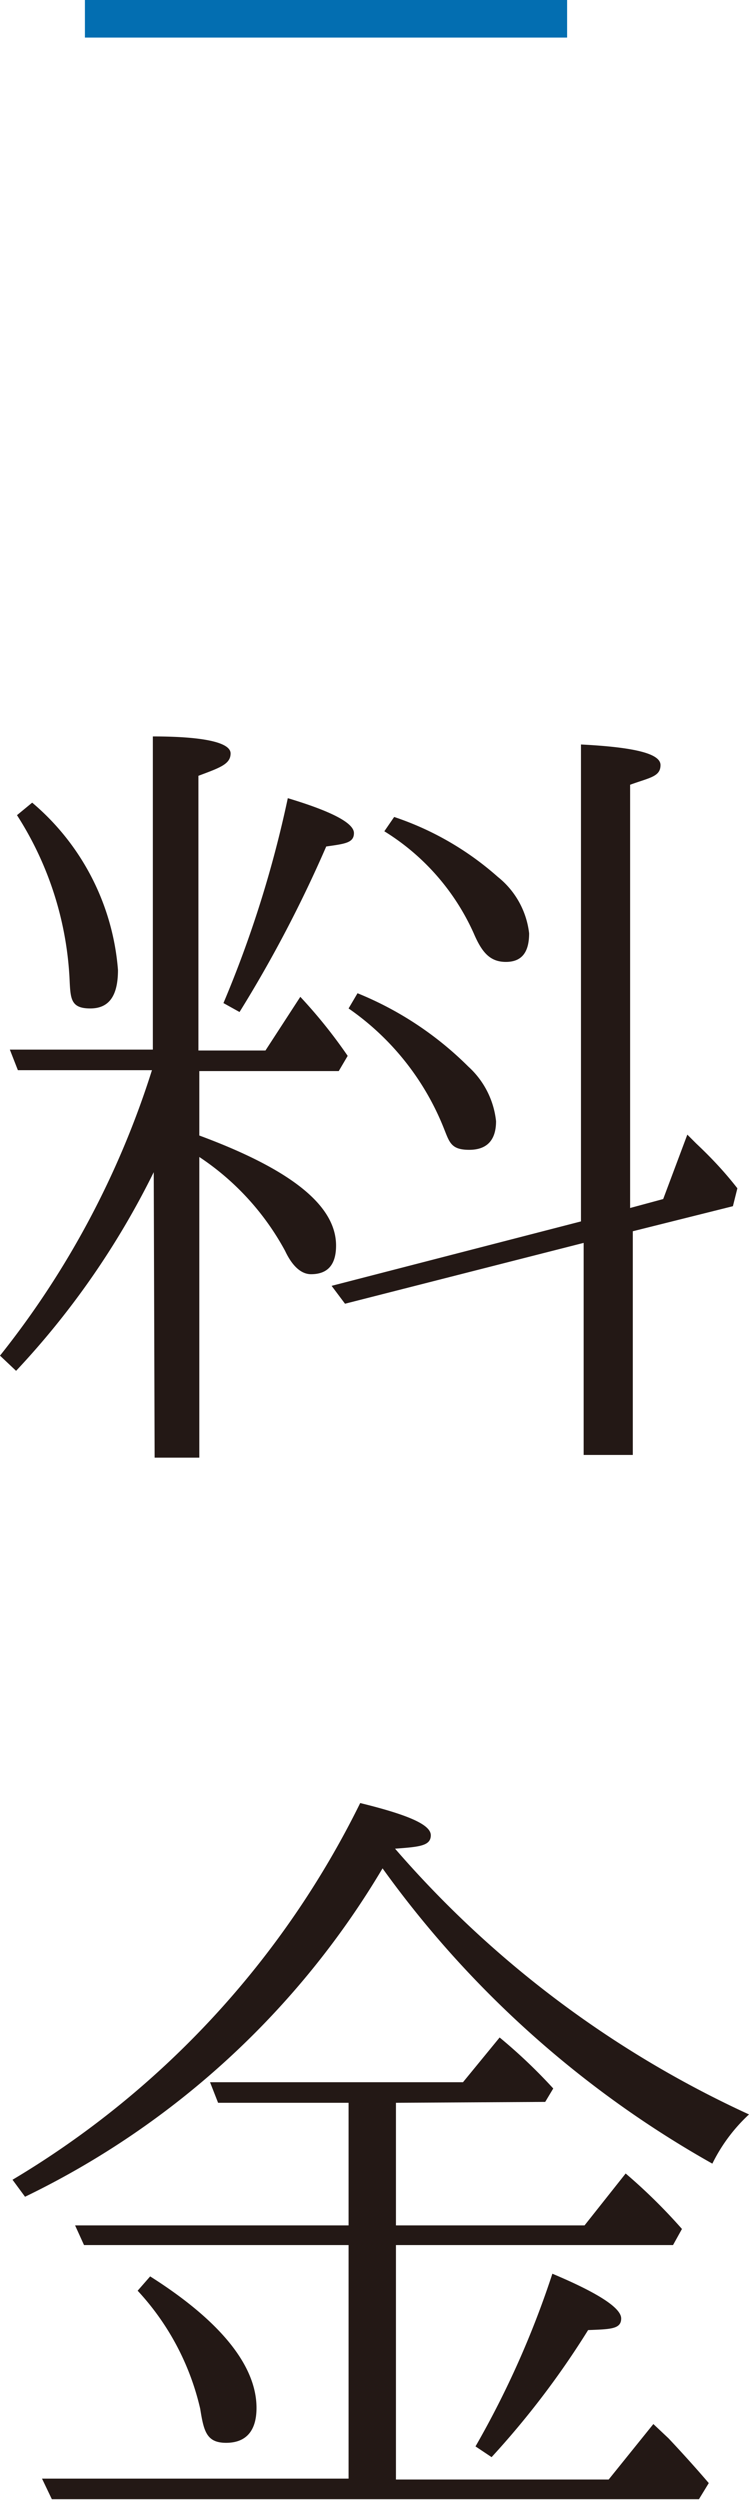 <svg xmlns="http://www.w3.org/2000/svg" width="16.76" height="55.88" viewBox="0 0 16.76 55.88">
  <g>
    <path d="M1.9,0H12.69V.84H1.9Z" style="fill: #036eb1"/>
    <path d="M3.44,26.2A18.29,18.29,0,0,1,.36,30.64L0,30.3a19.77,19.77,0,0,0,3.4-6.38h-3l-.18-.46h3.2v-7c1.16,0,1.74.14,1.74.38s-.24.32-.72.5v6.14H5.94l.78-1.2a11.27,11.27,0,0,1,1.06,1.32l-.2.34H4.46v1.44c2,.74,3.06,1.54,3.06,2.46,0,.42-.18.64-.56.64-.22,0-.42-.18-.58-.52a5.87,5.87,0,0,0-1.92-2.1v6.72h-1ZM.72,17.94a5.45,5.45,0,0,1,1.92,3.74c0,.58-.2.86-.62.86s-.44-.2-.46-.58A7.45,7.45,0,0,0,.38,18.22ZM5,22.42a25.22,25.22,0,0,0,1.44-4.58c1,.3,1.48.56,1.48.78s-.2.24-.62.3a28.64,28.64,0,0,1-1.94,3.7Zm8,4.88V16.64c1.18.06,1.78.2,1.78.46s-.24.28-.68.44V27l.74-.2.54-1.44.2.2c.34.32.64.64.92,1l-.1.4-2.24.56v5h-1.1V27.78L7.72,29.14l-.3-.4ZM8,22.2a7.51,7.51,0,0,1,2.48,1.64,1.92,1.92,0,0,1,.62,1.22c0,.42-.2.64-.6.64s-.44-.16-.56-.46a5.92,5.92,0,0,0-2.14-2.7Zm.82-3.94a6.69,6.69,0,0,1,2.32,1.34,1.89,1.89,0,0,1,.7,1.26c0,.42-.16.64-.52.64s-.54-.22-.72-.64a5.16,5.16,0,0,0-2-2.28Z" style="fill: #231815"/>
    <path d="M16.76,47.26a3.76,3.76,0,0,0-.82,1.1,22.93,22.93,0,0,1-7.38-6.6,18.82,18.82,0,0,1-8,7.34l-.28-.38A20.18,20.18,0,0,0,8.06,40.3c1.06.26,1.58.48,1.58.72s-.26.26-.8.3A23.34,23.34,0,0,0,16.76,47.26ZM8.86,47v2.74h4.22L14,48.58a12.41,12.41,0,0,1,1.26,1.24l-.2.36H8.86v5.24h4.76l1-1.24.34.32q.48.51.9,1l-.22.36H1.16l-.22-.46H7.8V50.18H1.88l-.2-.44H7.8V47H4.88l-.18-.46h5.66l.82-1a11.9,11.9,0,0,1,1.2,1.14l-.18.3Zm-5.5,3.88c1.58,1,2.38,2,2.38,2.94,0,.52-.24.78-.68.78s-.5-.26-.58-.76a5.78,5.78,0,0,0-1.4-2.64Zm7.28,3.8a20.59,20.59,0,0,0,1.72-3.86c1,.42,1.54.76,1.54,1s-.24.24-.74.26A19.1,19.1,0,0,1,11,54.92Z" style="fill: #231815"/>
  </g>
</svg>
